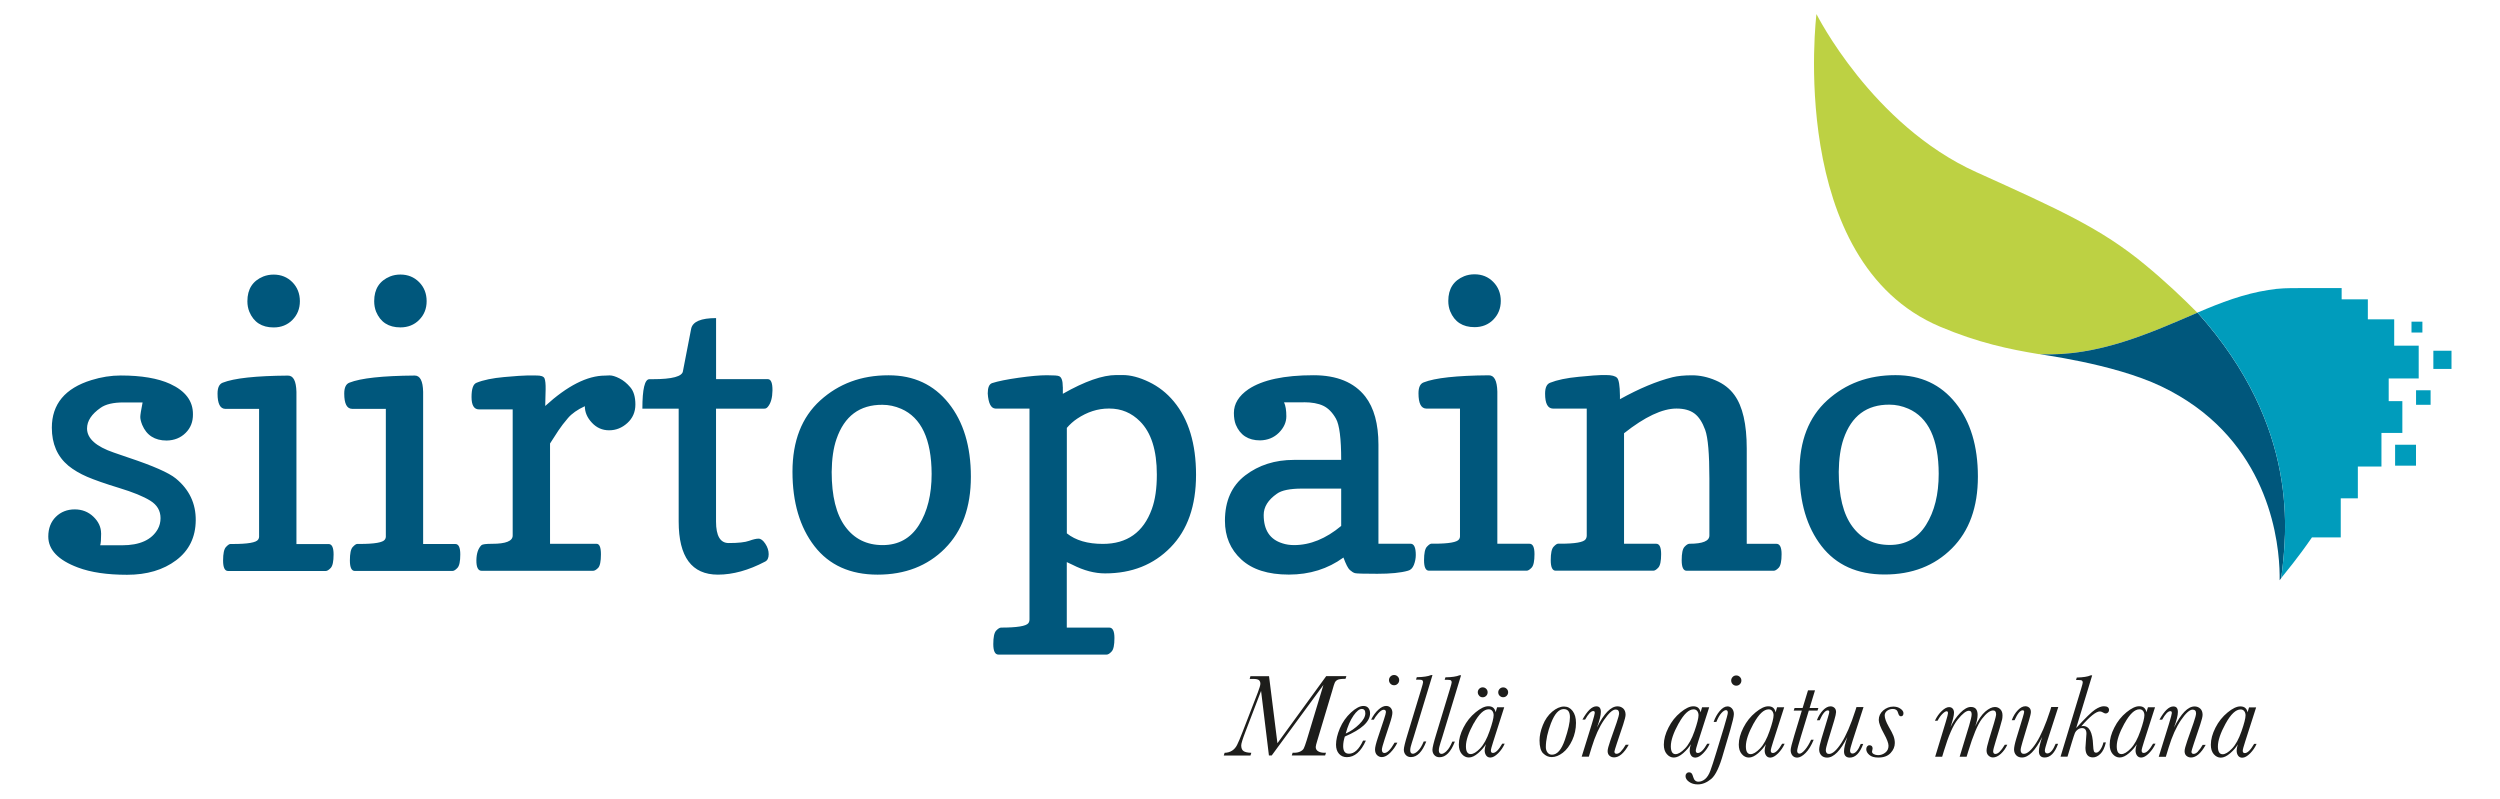 <svg xmlns="http://www.w3.org/2000/svg" id="Layer_1" viewBox="0 0 500 159.71"><defs><style>.cls-1{fill:#bdd143;}.cls-2{fill:#00577c;}.cls-3{fill:#009cbc;}.cls-4{fill:#1d1d1b;}</style></defs><path class="cls-2" d="m381.65,81.73c4.03,1.76,6.07,6.1,6.09,13.02,0,4.13-.84,7.54-2.53,10.22-1.68,2.68-4.11,4.02-7.27,4.02s-5.66-1.23-7.47-3.69c-1.82-2.46-2.72-6.11-2.72-10.93.03-2.6.35-4.8.96-6.59,1.58-4.6,4.64-6.88,9.19-6.85,1.27,0,2.53.27,3.75.8m8.73,27.95c3.47-3.47,5.2-8.26,5.2-14.36s-1.48-11.01-4.46-14.72c-2.97-3.71-6.96-5.57-11.96-5.57h-.12c-5.36,0-9.89,1.68-13.59,5.03-3.7,3.36-5.55,8.11-5.55,14.25s1.47,11.11,4.4,14.9c2.94,3.79,7.15,5.69,12.63,5.69s9.97-1.74,13.44-5.21m-73.02-27.99v25.39c0,.31-.08.56-.23.77-.41.59-2.08.88-5.02.88h-.5c-.2,0-.5.2-.88.61-.39.41-.57,1.31-.57,2.7s.33,2.09.99,2.09h19.53c.28,0,.61-.2.99-.61.38-.41.57-1.31.57-2.7s-.33-2.08-.99-2.08h-6.43v-22.1c4.16-3.29,7.66-4.94,10.49-4.94,1.51,0,2.7.33,3.58.98.88.65,1.6,1.75,2.16,3.29.56,1.55.84,4.79.84,9.75v11.37c0,1.1-1.33,1.65-3.98,1.65-.28,0-.61.2-.99.61-.39.41-.57,1.31-.57,2.7s.33,2.09.99,2.09h17.42c.28,0,.61-.2,1-.61.38-.41.57-1.31.57-2.7s-.35-2.08-1.04-2.08h-5.93v-19.03c0-4.9-.82-8.47-2.46-10.72-.92-1.28-2.16-2.25-3.75-2.93-1.58-.68-3.16-1.02-4.73-1.02s-2.86.13-3.89.38c-3.16.79-6.67,2.26-10.53,4.4v-.73c-.02-1.99-.22-3.17-.57-3.54-.36-.37-1.08-.56-2.18-.56h-.96c-.61,0-2.12.12-4.54.35-2.41.23-4.32.63-5.72,1.19-.67.26-1,.98-1,2.18,0,1.97.52,2.96,1.57,2.99h6.74Zm-25.35,0v25.39c.02.31-.04.56-.19.77-.38.59-2.07.88-5.05.88h-.5c-.2,0-.5.2-.88.61-.38.41-.57,1.31-.57,2.7s.33,2.09.99,2.09h19.53c.28,0,.61-.2,1-.61.38-.41.57-1.31.57-2.7s-.33-2.08-1-2.08h-6.43v-30.44c-.06-2.17-.61-3.25-1.69-3.25h-.03c-6.41.05-10.75.52-13.02,1.42-.69.26-1.03.98-1.03,2.18,0,2.02.52,3.04,1.57,3.06h6.74Zm6.66-17.77c.99-1,1.5-2.25,1.5-3.75s-.51-2.8-1.52-3.81c-1-1.01-2.25-1.51-3.73-1.51-.74,0-1.43.13-2.07.38-2.12.87-3.18,2.52-3.18,4.94,0,.77.13,1.47.39,2.11.87,2.09,2.49,3.14,4.86,3.14,1.51,0,2.76-.5,3.75-1.49m-42.16,44.73c-2.51-.77-3.76-2.65-3.76-5.67,0-1.61.88-3.02,2.64-4.25.95-.69,2.63-1.03,5.05-1.03h7.81v7.47c-3.06,2.55-6.2,3.83-9.42,3.83-.82,0-1.6-.11-2.33-.35m4.25-28.22c1.63,0,2.94.24,3.92.71.98.47,1.83,1.33,2.53,2.57.7,1.24,1.05,3.99,1.05,8.25h-9.46c-3.78,0-7.02,1.03-9.73,3.1-2.7,2.07-4.06,5.09-4.06,9.08,0,3.14,1.09,5.72,3.27,7.73,2.19,2.02,5.35,3.03,9.51,3.03s7.8-1.14,10.92-3.41c.49,1.33.91,2.16,1.28,2.49s.71.54,1.02.63c.31.09,1.79.13,4.46.13s4.71-.2,6.14-.61c.54-.13.93-.52,1.19-1.17.25-.65.38-1.31.38-1.97,0-1.51-.35-2.26-1.04-2.26h-6.43v-19.8c0-4.16-.88-7.38-2.64-9.65-2.22-2.83-5.67-4.25-10.34-4.25-5.87,0-10.21.93-13.02,2.8-1.94,1.33-2.91,2.91-2.91,4.75,0,.92.13,1.7.38,2.34.87,2.09,2.49,3.14,4.86,3.14,1.51-.03,2.76-.54,3.76-1.53.99-.99,1.49-2.09,1.49-3.29s-.15-2.13-.46-2.79h3.91Zm-47.37,5.13c.61-.71,1.3-1.33,2.06-1.84,2.02-1.35,4.12-2.03,6.32-2.03h.12c2.4,0,4.44.86,6.13,2.56,2.25,2.25,3.37,5.79,3.37,10.65,0,2.76-.33,5.05-1,6.89-1.68,4.65-4.95,6.97-9.8,6.97-3.04,0-5.44-.7-7.2-2.11v-21.1Zm-.81-8.19c0-1.23-.24-1.94-.73-2.15-.23-.13-1.05-.19-2.47-.19s-3.29.17-5.63.5c-2.34.33-4.11.69-5.3,1.07-.59.2-.88.89-.88,2.07.13,1.99.65,3,1.57,3.03h6.78v42.16c0,.3-.08.56-.23.76-.44.58-2.25.88-5.44.88-.28,0-.61.2-1,.61-.38.41-.57,1.31-.57,2.7s.35,2.09,1.04,2.09h21.63c.28,0,.61-.2.99-.61.39-.41.57-1.31.57-2.7s-.34-2.09-1.03-2.09h-8.5v-13.1c.25.1.63.28,1.15.54,2.25,1.15,4.41,1.72,6.51,1.72,5.34,0,9.7-1.73,13.1-5.21,3.4-3.47,5.09-8.31,5.09-14.51s-1.48-11.09-4.44-14.66c-1.4-1.69-3.06-2.99-4.98-3.91-1.91-.92-3.66-1.38-5.24-1.38h-1.3c-2.73,0-6.29,1.25-10.68,3.75v-1.38Zm-32.32,4.37c4.03,1.76,6.06,6.1,6.09,13.02,0,4.13-.84,7.54-2.53,10.22-1.68,2.68-4.11,4.02-7.27,4.02s-5.66-1.23-7.47-3.69c-1.82-2.46-2.72-6.11-2.72-10.93.03-2.6.34-4.8.96-6.59,1.58-4.6,4.65-6.88,9.19-6.85,1.27,0,2.53.27,3.75.8m8.73,27.95c3.47-3.47,5.21-8.26,5.21-14.36s-1.49-11.01-4.46-14.72c-2.97-3.71-6.96-5.57-11.96-5.57h-.12c-5.36,0-9.89,1.68-13.59,5.03-3.7,3.36-5.55,8.11-5.55,14.25s1.47,11.11,4.4,14.9c2.94,3.79,7.15,5.69,12.63,5.69s9.97-1.74,13.44-5.21m-53.23-27.99v22.59c0,7.07,2.62,10.61,7.85,10.61,2.99,0,6.13-.87,9.42-2.6.49-.23.73-.73.73-1.49,0-.71-.22-1.41-.67-2.09-.45-.68-.9-1.02-1.36-1.02s-1.09.15-1.89.44c-.81.29-2.16.44-4.08.44-1.68,0-2.53-1.43-2.53-4.29v-22.59h9.58c.3.03.56-.09.77-.35.61-.71.92-1.82.94-3.31.01-1.49-.3-2.24-.94-2.24h-10.34v-12.21c-3.01,0-4.67.7-4.98,2.11l-1.64,8.46c-.1,1.1-2.13,1.65-6.09,1.65h-.62c-.94,0-1.41,1.97-1.41,5.9h7.27Zm-26.69-.54c0-.25,0-.54.02-.84.02-.31.02-.61.02-.92l.04-1.53c.02-1.1-.06-1.84-.23-2.24-.18-.39-.74-.58-1.68-.56h-1.88c-.66,0-2.16.1-4.5.31-2.33.21-4.18.59-5.54,1.15-.66.26-.99,1.21-.99,2.85s.5,2.47,1.49,2.47h6.74v25.23c0,1.1-1.36,1.65-4.09,1.65-1.23,0-1.94.09-2.15.27-.66.64-1,1.65-1.02,3.04-.01,1.39.34,2.09,1.05,2.09h22.29c.3,0,.64-.2,1.02-.59.36-.39.55-1.29.55-2.7s-.29-2.11-.88-2.11h-9.3v-20.06l1.68-2.6c.51-.77,1.15-1.6,1.91-2.49.76-.89,1.89-1.69,3.37-2.37,0,1.2.47,2.3,1.42,3.31.94,1.01,2.09,1.51,3.44,1.51s2.57-.48,3.64-1.45c1.07-.97,1.61-2.21,1.61-3.71s-.34-2.66-1.02-3.45c-.67-.79-1.4-1.39-2.18-1.78-.78-.39-1.42-.59-1.94-.59l-.92.04c-3.55,0-7.54,2.03-11.99,6.09m-31.86.54v25.39c.02.31-.04.56-.19.77-.38.59-2.06.88-5.05.88h-.5c-.2,0-.5.2-.88.61-.39.41-.57,1.31-.57,2.7s.33,2.09.99,2.09h19.53c.28,0,.61-.2.99-.61.39-.41.57-1.31.57-2.7s-.33-2.08-.99-2.08h-6.44v-30.44c-.05-2.17-.61-3.25-1.68-3.25h-.04c-6.41.05-10.75.52-13.02,1.42-.69.26-1.04.98-1.04,2.18,0,2.02.52,3.04,1.57,3.06h6.74Zm6.66-17.77c1-1,1.5-2.25,1.5-3.75s-.5-2.8-1.51-3.81c-1.01-1.01-2.25-1.51-3.74-1.51-.74,0-1.43.13-2.06.38-2.12.87-3.18,2.52-3.18,4.94,0,.77.13,1.47.38,2.11.87,2.09,2.49,3.14,4.86,3.14,1.51,0,2.76-.5,3.75-1.49m-32.01,17.77v25.39c.02.31-.04.56-.19.77-.38.59-2.07.88-5.06.88h-.5c-.2,0-.5.2-.88.61-.38.41-.57,1.31-.57,2.7s.33,2.09,1,2.09h19.53c.28,0,.61-.2,1-.61.38-.41.57-1.31.57-2.7s-.33-2.08-1-2.08h-6.43v-30.44c-.06-2.17-.61-3.25-1.69-3.25h-.04c-6.41.05-10.75.52-13.02,1.42-.68.26-1.03.98-1.03,2.18,0,2.02.52,3.04,1.57,3.06h6.74Zm6.66-17.77c.99-1,1.5-2.25,1.5-3.75s-.51-2.8-1.51-3.81c-1.01-1.01-2.26-1.51-3.74-1.51-.74,0-1.43.13-2.07.38-2.12.87-3.18,2.52-3.18,4.94,0,.77.13,1.47.39,2.11.87,2.09,2.49,3.14,4.86,3.14,1.51,0,2.75-.5,3.75-1.49m-38.26,42.68c0-1.24-.51-2.35-1.53-3.33-1.02-.98-2.27-1.47-3.75-1.47s-2.77.5-3.77,1.49c-1,.99-1.51,2.31-1.51,3.94,0,2.65,1.98,4.72,5.94,6.2,2.58.97,5.85,1.45,9.82,1.45s7.24-.97,9.82-2.91c2.58-1.94,3.88-4.6,3.91-7.98s-1.3-6.17-3.98-8.37c-1.4-1.15-4.57-2.54-9.49-4.18l-2.91-1c-3.57-1.22-5.36-2.83-5.36-4.82,0-1.51.91-2.88,2.72-4.14,1-.71,2.53-1.07,4.6-1.07h3.79c-.3,1.53-.46,2.5-.46,2.91s.13.93.38,1.57c.87,2.09,2.51,3.14,4.9,3.14,1.53-.03,2.8-.54,3.79-1.53,1-.99,1.48-2.23,1.46-3.71.03-2.65-1.5-4.68-4.56-6.09-2.45-1.12-5.74-1.68-9.88-1.68-1.94,0-3.89.31-5.86.92-5.28,1.63-7.92,4.81-7.92,9.53,0,3.22,1.1,5.74,3.29,7.58,1.07.87,2.33,1.61,3.79,2.24,1.46.62,3.58,1.37,6.37,2.22,2.8.85,4.88,1.7,6.24,2.55,1.36.84,2.05,2,2.05,3.49,0,.79-.18,1.52-.54,2.18-1.23,2.17-3.61,3.25-7.16,3.25h-4.37c.13-.36.19-1.15.19-2.39"></path><path class="cls-4" d="m445.13,144.71c1.03-1.88,2.03-2.82,3-2.82.31,0,.56.12.73.35.17.23.25.51.25.84,0,.57-.27,1.63-.81,3.18-.54,1.55-1.17,2.71-1.9,3.46-.72.76-1.35,1.13-1.87,1.13-.32,0-.55-.13-.71-.39-.16-.26-.24-.65-.24-1.16,0-1.19.52-2.72,1.55-4.6m4.38-2.25c-.08-.39-.23-.68-.48-.88-.24-.2-.57-.29-.98-.29-.7,0-1.56.41-2.54,1.22-.99.81-1.8,1.82-2.42,3.04-.61,1.21-.92,2.35-.92,3.41,0,.79.19,1.42.58,1.88.4.46.87.7,1.41.7.58,0,1.21-.3,1.88-.88s1.18-1.18,1.52-1.78c-.15.51-.23.93-.23,1.25,0,.4.1.73.29,1.01.19.27.47.41.84.41.47,0,.99-.29,1.56-.86.56-.57,1-1.21,1.3-1.91h-.49c-.71,1.23-1.32,1.85-1.87,1.85-.14,0-.24-.04-.31-.12-.07-.08-.1-.2-.1-.36,0-.21.16-.81.48-1.8l2.2-6.86h-1.42l-.3,1Zm-9.93,7.88c-.3.3-.59.45-.85.45-.14,0-.25-.04-.32-.11-.08-.07-.12-.18-.12-.33,0-.12.17-.68.5-1.68l1.25-3.73c.32-.96.48-1.61.48-1.97,0-.54-.16-.96-.48-1.25-.32-.28-.69-.42-1.12-.42-1.34,0-2.7,1.41-4.12,4.23.52-1.41.78-2.45.78-3.12,0-.37-.08-.65-.23-.84-.15-.18-.38-.27-.68-.27-.88,0-1.8.89-2.78,2.65h.54c.63-1.14,1.18-1.71,1.64-1.71.1,0,.18.03.23.09.04.06.07.16.07.29,0,.18-.19.88-.56,2.11l-2.06,6.64h1.42l.57-1.87c.68-2.25,1.51-4.07,2.46-5.47.95-1.39,1.73-2.09,2.32-2.09.23,0,.4.06.52.19.12.12.17.31.17.57,0,.29-.17.92-.5,1.89l-1.25,3.57c-.36,1.03-.54,1.73-.54,2.08,0,.42.13.74.38.95.25.21.56.32.91.32.51,0,1-.21,1.49-.63.49-.42.97-1.05,1.44-1.9h-.6c-.34.59-.67,1.04-.97,1.34m-14.66-5.63c1.03-1.88,2.03-2.82,2.99-2.82.31,0,.56.12.73.35.17.23.25.51.25.84,0,.57-.27,1.63-.81,3.18-.54,1.55-1.17,2.71-1.9,3.46-.73.76-1.36,1.13-1.88,1.13-.31,0-.55-.13-.71-.39-.15-.26-.23-.65-.23-1.16,0-1.19.51-2.72,1.55-4.6m4.38-2.25c-.08-.39-.24-.68-.48-.88-.24-.2-.57-.29-.98-.29-.7,0-1.55.41-2.54,1.22-.99.81-1.8,1.82-2.41,3.04-.62,1.21-.93,2.35-.93,3.41,0,.79.2,1.42.59,1.88.39.46.86.7,1.41.7.58,0,1.21-.3,1.88-.88.67-.59,1.18-1.18,1.53-1.78-.16.51-.24.93-.24,1.25,0,.4.1.73.29,1.01.2.27.47.41.84.41.48,0,1-.29,1.56-.86.56-.57,1-1.21,1.3-1.91h-.49c-.7,1.23-1.32,1.85-1.87,1.85-.14,0-.24-.04-.31-.12-.07-.08-.1-.2-.1-.36,0-.21.16-.81.48-1.8l2.2-6.86h-1.42l-.3,1Zm-9.21,7.52c-.28.4-.56.6-.83.6-.22,0-.37-.09-.45-.27-.08-.18-.14-.61-.17-1.28-.1-2.53-.77-3.79-2.01-3.79-.09,0-.2.02-.35.06,1.72-1.98,2.96-2.97,3.71-2.97.19,0,.36.06.54.16.27.17.48.25.63.25.18,0,.34-.07.47-.2.13-.14.2-.3.2-.49,0-.51-.35-.76-1.04-.76-.49,0-1.08.23-1.76.68-.68.45-1.94,1.68-3.77,3.68l3.2-10.54h-.3c-.59.27-1.52.41-2.78.44l-.15.49h.42c.41,0,.67.04.77.12.1.07.15.2.15.39,0,.11-.1.52-.31,1.21l-4.13,13.62h1.39l.91-3.01c.25-.84.45-1.4.56-1.69.12-.29.32-.53.59-.73.27-.2.55-.29.84-.29.6,0,.89.37.89,1.12,0,.13-.04.69-.12,1.67-.06.61-.08,1-.08,1.16,0,1.27.5,1.91,1.5,1.91.51,0,1-.23,1.48-.7.49-.46.86-1.23,1.11-2.3h-.49c-.13.56-.34,1.05-.62,1.45m-10.63.75c-.15,0-.27-.05-.35-.15-.08-.1-.12-.25-.12-.44,0-.23.18-.89.52-1.98l2.17-6.71h-1.41l-.21.7c-.92,2.86-1.86,5.02-2.8,6.48-.95,1.46-1.77,2.19-2.46,2.19-.21,0-.37-.06-.48-.19-.11-.13-.17-.31-.17-.55,0-.27.13-.82.38-1.66l1.3-4.33c.24-.82.37-1.37.37-1.64,0-.38-.11-.67-.33-.86-.22-.19-.47-.29-.78-.29-.49,0-.99.26-1.49.78-.51.52-.92,1.19-1.23,2.01h.56c.59-1.32,1.13-1.98,1.62-1.98.2,0,.3.1.3.31,0,.12-.09.5-.28,1.12l-1.28,4.2c-.31,1.03-.46,1.77-.46,2.21s.14.83.42,1.14c.28.3.67.46,1.16.46,1.33,0,2.68-1.37,4.05-4.11-.44,1.3-.66,2.24-.66,2.84,0,.42.09.74.29.95.19.21.48.32.86.32,1.13,0,2.03-.91,2.69-2.74h-.49c-.53,1.29-1.09,1.93-1.69,1.93m-9.48-.36c-.32.31-.62.46-.89.46-.14,0-.25-.05-.32-.14-.08-.09-.12-.22-.12-.39,0-.25.17-.91.5-1.98l.8-2.63c.29-.98.45-1.58.5-1.79.04-.21.07-.47.07-.79,0-.51-.14-.92-.44-1.22-.29-.3-.65-.45-1.08-.45-.57,0-1.21.31-1.93.92-.71.62-1.38,1.6-2.01,2.96.32-.91.48-1.68.48-2.32,0-.52-.12-.91-.34-1.18-.22-.26-.56-.39-1.02-.39-.63,0-1.34.4-2.12,1.19-.78.8-1.43,1.75-1.95,2.85.47-1.36.71-2.33.71-2.89,0-.34-.09-.62-.27-.82-.18-.2-.41-.3-.72-.3-.42,0-.91.26-1.45.77-.55.51-1,1.16-1.38,1.95h.53c.33-.61.67-1.08,1.01-1.4.34-.33.61-.49.81-.49.09,0,.16.03.2.09.04.06.07.16.07.28,0,.17-.14.74-.43,1.7l-2.14,7.03h1.4l.35-1.15c.92-3.06,1.84-5.17,2.78-6.32.93-1.15,1.67-1.73,2.22-1.73.19,0,.33.06.42.18.09.12.13.29.13.53,0,.38-.17,1.12-.49,2.21l-1.91,6.28h1.39l.31-1.02c.99-3.26,1.9-5.44,2.76-6.56.86-1.11,1.6-1.68,2.24-1.68.19,0,.34.06.44.19.1.13.15.32.15.58,0,.24-.14.84-.43,1.79l-.97,3.18c-.34,1.11-.51,1.87-.51,2.27,0,.44.13.79.4,1.03.26.24.56.36.89.36.5,0,1.03-.24,1.56-.72.53-.49.97-1.09,1.3-1.82h-.5c-.36.61-.7,1.06-1.02,1.37m-21.23-3.1c-.17-.45-.5-1.09-.99-1.93-.52-.93-.78-1.66-.78-2.19,0-.39.17-.71.49-.95.33-.24.71-.36,1.16-.36.55,0,.89.26,1.02.77.12.46.3.7.56.7.34,0,.52-.21.52-.62,0-.32-.2-.62-.6-.9-.39-.28-.87-.42-1.42-.42-.76,0-1.43.26-2.03.77-.59.52-.89,1.15-.89,1.9,0,.59.35,1.51,1.05,2.77.6,1.09.9,1.89.9,2.4,0,.58-.22,1.04-.65,1.37-.42.33-.91.5-1.42.5-.34,0-.62-.07-.87-.2-.24-.14-.36-.3-.36-.49,0-.04.02-.11.04-.2.05-.19.08-.33.08-.43,0-.44-.22-.66-.63-.66-.19,0-.34.08-.46.23-.12.16-.18.35-.18.56,0,.41.2.79.61,1.14.4.36,1,.53,1.8.53,1.08,0,1.9-.3,2.46-.91.56-.6.84-1.27.84-1.99,0-.47-.08-.92-.25-1.37m-8.23,3.46c-.16,0-.28-.05-.35-.15-.08-.1-.12-.25-.12-.44,0-.23.17-.89.52-1.98l2.17-6.71h-1.41l-.22.7c-.92,2.86-1.86,5.02-2.8,6.48-.95,1.46-1.77,2.19-2.46,2.19-.21,0-.37-.06-.48-.19-.11-.13-.17-.31-.17-.55,0-.27.13-.82.38-1.66l1.31-4.33c.24-.82.36-1.37.36-1.64,0-.38-.11-.67-.33-.86-.22-.19-.47-.29-.78-.29-.49,0-.99.26-1.5.78-.5.52-.92,1.19-1.23,2.01h.56c.58-1.32,1.12-1.98,1.62-1.98.2,0,.3.1.3.31,0,.12-.09.5-.28,1.12l-1.27,4.2c-.31,1.03-.47,1.77-.47,2.21s.14.83.42,1.14c.28.3.67.46,1.16.46,1.33,0,2.68-1.37,4.05-4.11-.44,1.3-.66,2.24-.66,2.84,0,.42.09.74.29.95.19.21.48.32.86.32,1.13,0,2.03-.91,2.69-2.74h-.49c-.53,1.29-1.09,1.93-1.68,1.93m-8.55-9.11l1.08-3.54h-1.4l-1.08,3.54h-1.61l-.17.52h1.62l-1.51,4.99c-.48,1.58-.72,2.56-.72,2.92,0,.43.12.78.35,1.07.24.28.56.42.95.42.5,0,1.07-.31,1.68-.92.61-.61,1.15-1.5,1.63-2.66h-.52c-.36.8-.76,1.47-1.21,2-.45.53-.82.79-1.1.79-.15,0-.28-.05-.36-.15-.08-.1-.12-.24-.12-.42,0-.28.25-1.25.77-2.93l1.56-5.11h1.74l.17-.52h-1.75Zm-11.19,3.09c1.04-1.88,2.03-2.82,3-2.82.31,0,.56.12.72.35.17.23.26.51.26.84,0,.57-.27,1.63-.81,3.18-.54,1.55-1.17,2.71-1.9,3.46-.73.76-1.36,1.13-1.88,1.13-.31,0-.55-.13-.71-.39-.16-.26-.24-.65-.24-1.16,0-1.19.52-2.72,1.55-4.6m4.38-2.25c-.08-.39-.24-.68-.48-.88-.24-.2-.57-.29-.98-.29-.71,0-1.55.41-2.54,1.22-.99.81-1.8,1.82-2.42,3.04-.62,1.21-.93,2.35-.93,3.41,0,.79.2,1.42.6,1.88.39.46.86.7,1.41.7.59,0,1.21-.3,1.88-.88.66-.59,1.17-1.18,1.52-1.78-.15.51-.23.93-.23,1.25,0,.4.09.73.29,1.01.19.27.47.41.84.41.47,0,.99-.29,1.56-.86.56-.57,1-1.21,1.3-1.91h-.5c-.7,1.23-1.32,1.85-1.85,1.85-.14,0-.25-.04-.32-.12-.07-.08-.1-.2-.1-.36,0-.21.16-.81.48-1.8l2.2-6.86h-1.42l-.29,1Zm-10.82.18c.36-.39.66-.58.9-.58.13,0,.23.04.29.13.06.09.09.22.09.4,0,.23-.27,1.22-.79,2.97l-1.5,4.92c-.52,1.71-.92,2.94-1.2,3.69-.28.76-.63,1.31-1.05,1.67-.42.35-.87.53-1.34.53-.51,0-.86-.3-1.03-.9-.11-.39-.22-.65-.34-.78-.12-.13-.29-.2-.51-.2-.2,0-.36.07-.5.22-.13.14-.2.32-.2.53,0,.44.24.83.71,1.16.47.34,1.05.51,1.74.51.93,0,1.82-.37,2.7-1.1.87-.74,1.67-2.43,2.41-5.1l1.39-4.7c.47-1.64.72-2.7.72-3.16s-.13-.83-.38-1.12c-.25-.28-.55-.42-.89-.42-.51,0-1.02.3-1.55.91-.52.61-.93,1.34-1.23,2.2h.55c.31-.79.65-1.38,1-1.77m2.26-5.78c.2.2.45.3.72.3s.52-.1.72-.3.3-.44.3-.73-.1-.52-.3-.72-.44-.3-.72-.3-.54.1-.73.31c-.19.2-.29.44-.29.71s.1.52.3.73m-10.8,7.85c1.03-1.88,2.03-2.82,2.99-2.82.31,0,.56.12.73.35.17.23.25.51.25.84,0,.57-.27,1.63-.81,3.18-.54,1.55-1.17,2.71-1.9,3.46-.73.76-1.36,1.13-1.88,1.13-.31,0-.55-.13-.71-.39-.15-.26-.24-.65-.24-1.16,0-1.19.52-2.72,1.56-4.6m4.37-2.25c-.07-.39-.24-.68-.47-.88-.24-.2-.57-.29-.98-.29-.71,0-1.55.41-2.54,1.22-.99.81-1.8,1.82-2.41,3.04-.62,1.21-.93,2.35-.93,3.41,0,.79.19,1.42.59,1.88.39.46.86.7,1.41.7.58,0,1.21-.3,1.88-.88.66-.59,1.18-1.18,1.52-1.78-.15.51-.23.93-.23,1.25,0,.4.1.73.29,1.01.19.27.47.41.84.41.48,0,1-.29,1.56-.86.56-.57,1-1.21,1.3-1.91h-.49c-.7,1.23-1.32,1.85-1.87,1.85-.14,0-.24-.04-.31-.12-.07-.08-.1-.2-.1-.36,0-.21.16-.81.48-1.8l2.2-6.86h-1.42l-.3,1Zm-15.92,7.88c-.3.3-.59.45-.86.45-.14,0-.25-.04-.32-.11-.08-.07-.11-.18-.11-.33,0-.12.17-.68.5-1.68l1.25-3.73c.31-.96.48-1.61.48-1.97,0-.54-.17-.96-.48-1.25-.32-.28-.7-.42-1.13-.42-1.33,0-2.7,1.41-4.11,4.23.52-1.41.78-2.45.78-3.12,0-.37-.08-.65-.23-.84-.15-.18-.38-.27-.68-.27-.88,0-1.8.89-2.78,2.65h.54c.63-1.14,1.18-1.71,1.64-1.71.1,0,.17.03.22.09.04.06.07.16.07.29,0,.18-.19.88-.56,2.11l-2.06,6.64h1.43l.57-1.87c.69-2.25,1.51-4.07,2.47-5.47.95-1.39,1.73-2.09,2.32-2.09.23,0,.41.06.52.19.11.12.17.31.17.57,0,.29-.17.92-.5,1.89l-1.25,3.57c-.36,1.03-.54,1.73-.54,2.08,0,.42.13.74.38.95.25.21.55.32.91.32.51,0,1-.21,1.49-.63.49-.42.97-1.05,1.44-1.9h-.6c-.34.59-.67,1.04-.97,1.34m-13.95-5.72c.71-1.83,1.55-2.75,2.52-2.75.41,0,.73.14.93.4.2.27.31.67.31,1.21,0,1.05-.34,2.56-1.01,4.54-.68,1.98-1.53,2.97-2.58,2.97-.38,0-.68-.15-.9-.44-.22-.3-.33-.66-.33-1.08,0-1.4.35-3.01,1.05-4.85m-1.58,6.1c.49.5,1.05.75,1.71.75.72,0,1.46-.29,2.22-.87.75-.58,1.37-1.42,1.88-2.51.5-1.09.75-2.25.75-3.46,0-1-.23-1.8-.68-2.39-.45-.59-1.02-.88-1.71-.88-.77,0-1.56.35-2.37,1.03-.81.69-1.43,1.58-1.87,2.69-.44,1.1-.66,2.12-.66,3.06,0,1.23.24,2.1.73,2.6m-12.8-11.53c.19.2.42.3.7.3s.51-.1.7-.29c.19-.19.29-.42.29-.71s-.1-.51-.29-.7c-.19-.19-.43-.29-.7-.29s-.5.1-.69.29c-.2.2-.29.43-.29.69s.09.5.29.7m4.09,0c.18.2.42.3.7.3s.51-.1.7-.29c.19-.2.29-.43.29-.7s-.09-.49-.29-.69c-.19-.19-.42-.29-.7-.29s-.51.1-.7.29c-.19.2-.29.43-.29.69s.09.5.28.7m-5.17,5.52c1.03-1.88,2.03-2.82,2.99-2.82.32,0,.56.12.73.35.17.23.25.51.25.84,0,.57-.27,1.63-.81,3.18-.54,1.55-1.17,2.71-1.9,3.46-.73.76-1.35,1.13-1.88,1.13-.31,0-.55-.13-.71-.39-.16-.26-.24-.65-.24-1.16,0-1.19.52-2.72,1.55-4.6m4.38-2.25c-.08-.39-.24-.68-.48-.88-.24-.2-.57-.29-.98-.29-.71,0-1.56.41-2.54,1.22-.99.81-1.8,1.82-2.42,3.04-.62,1.21-.93,2.35-.93,3.41,0,.79.2,1.42.59,1.88.39.46.87.7,1.41.7.59,0,1.21-.3,1.88-.88.67-.59,1.18-1.18,1.53-1.78-.15.51-.24.93-.24,1.25,0,.4.1.73.3,1.01.19.27.47.41.84.41.47,0,.99-.29,1.56-.86.57-.57,1-1.21,1.3-1.91h-.49c-.7,1.23-1.32,1.85-1.86,1.85-.14,0-.25-.04-.31-.12-.07-.08-.1-.2-.1-.36,0-.21.16-.81.48-1.8l2.19-6.86h-1.42l-.3,1Zm-9.81,7.81c-.4.37-.73.55-1,.55-.18,0-.31-.06-.4-.18-.09-.12-.14-.29-.14-.53,0-.35.12-.86.34-1.54.17-.52.29-.87.34-1.07l3.77-12.41h-.29c-.61.26-1.56.4-2.84.42l-.15.49h.46c.42,0,.68.04.79.12.1.08.15.21.15.4,0,.13-.12.57-.35,1.33l-2.74,9.03c-.51,1.66-.76,2.7-.76,3.12s.13.79.39,1.07c.26.28.6.42,1.03.42,1.25,0,2.27-1.05,3.07-3.13h-.51c-.37.89-.75,1.52-1.15,1.88m-5.74,0c-.4.37-.73.55-1,.55-.18,0-.31-.06-.4-.18-.09-.12-.13-.29-.13-.53,0-.35.11-.86.34-1.54.17-.52.29-.87.34-1.07l3.77-12.41h-.29c-.61.26-1.56.4-2.85.42l-.15.49h.46c.42,0,.68.04.79.12.1.08.16.21.16.4,0,.13-.12.57-.35,1.33l-2.74,9.03c-.51,1.66-.76,2.7-.76,3.12s.13.79.39,1.07c.26.28.6.42,1.03.42,1.25,0,2.27-1.05,3.07-3.13h-.51c-.36.89-.75,1.52-1.15,1.88m-6.69.44c-.18,0-.3-.06-.4-.17-.09-.11-.13-.28-.13-.51,0-.28.19-.97.55-2.07l1-3.04c.37-1.1.55-1.86.55-2.27s-.12-.73-.35-.99c-.24-.25-.54-.37-.91-.37-.47,0-.99.25-1.53.74-.55.49-1.04,1.16-1.47,2.01h.56c.17-.38.47-.81.88-1.28.42-.47.78-.71,1.09-.71.14,0,.25.04.33.12.07.08.11.19.11.35,0,.18-.14.69-.41,1.52l-1.19,3.57c-.39,1.17-.58,1.96-.58,2.37,0,.51.14.89.41,1.15.27.26.59.39.95.39.55,0,1.11-.29,1.69-.88s1.06-1.26,1.42-2.01h-.56c-.78,1.38-1.46,2.07-2.03,2.07m1.2-13.86c.2.21.44.31.73.31s.52-.1.72-.3c.2-.2.3-.44.3-.73s-.1-.52-.3-.72-.44-.3-.72-.3-.52.1-.72.3c-.2.2-.3.44-.3.72s.1.51.29.72m-7.41,6.41c.64-.91,1.19-1.36,1.66-1.36.24,0,.42.07.55.22.12.14.18.36.18.66,0,.65-.4,1.37-1.21,2.17-.8.79-1.71,1.42-2.71,1.87.39-1.46.9-2.64,1.53-3.55m-.88,7.58c-.39,0-.68-.12-.87-.37-.19-.25-.29-.63-.29-1.13,0-.61.11-1.25.33-1.93,1.68-.72,2.95-1.47,3.79-2.24.84-.78,1.26-1.59,1.26-2.43,0-.41-.12-.76-.34-1.04-.23-.28-.56-.41-.99-.41-.71,0-1.54.44-2.5,1.32-.95.88-1.69,1.93-2.21,3.15-.51,1.22-.77,2.31-.77,3.28,0,.76.2,1.37.6,1.82.4.45.92.67,1.56.67,1.55,0,2.83-1.1,3.81-3.31h-.56c-.81,1.75-1.75,2.62-2.81,2.62m-16.03-15.5h-3.69l-.15.54h.68c.6,0,.99.09,1.18.25.19.17.28.41.28.73,0,.26-.17.84-.51,1.74l-3.01,7.78c-.51,1.32-.89,2.24-1.15,2.73-.25.49-.59.87-1,1.13-.41.26-.91.41-1.48.42l-.17.54h5.34l.17-.54c-.72-.02-1.24-.13-1.55-.34-.31-.21-.47-.59-.47-1.14,0-.35.27-1.24.82-2.67l3.15-8.23,1.57,12.91h.56l10.34-14.1-3.35,11.08c-.26.83-.45,1.36-.58,1.61-.13.25-.36.45-.7.62-.34.17-.76.25-1.25.25h-.28l-.17.54h6.67l.17-.54h-.36c-.45,0-.84-.09-1.18-.28-.34-.19-.51-.48-.51-.88,0-.18.11-.62.33-1.33l2.96-9.88c.23-.85.41-1.4.52-1.65.12-.25.31-.44.57-.57.26-.13.79-.2,1.58-.2l.17-.54h-4.03l-9.76,13.42-1.68-13.42Z"></path><path class="cls-1" d="m439.47,62.54c-2.94-2.97-6.39-6.24-10.49-9.62-8.77-7.26-17.3-11.07-33.71-18.49-20.89-9.44-31.98-31.62-31.98-31.62,0,0-6.09,49.48,24.71,62.52,7.69,3.25,13.91,4.53,19.73,5.49.18.02.36.02.54.03,11.52.43,21.95-4.33,31.2-8.3"></path><path class="cls-2" d="m455.93,114.91c-.01-.37-.02-.77-.04-1.21.02.44.03.84.04,1.21"></path><path class="cls-2" d="m455.93,116.05h0c0-.26,0-.57,0-.91,0,.34,0,.65,0,.91"></path><path class="cls-2" d="m455.93,116.05c.02-.06.15-.23.32-.44,1.09-8.8,3.87-30.05-16.75-53.08-9.31,4-19.83,8.81-31.45,8.31-.83-.02,14.42,1.76,24.2,6.43,20.26,9.67,23.29,28.59,23.64,36.43.04.96.05,1.75.04,2.35m0,.01h0s-.02.02-.02.02c0,0,.01-.01.02-.02"></path><path class="cls-3" d="m483.2,88.95h-4.18v4.18h4.18v-4.18Zm.55-19.81h-4.91v-5.27h-5.27v-4h-5.24v-2.25h-8.65c-1.96,0-3.79,0-5.98.38-4.9.75-9.54,2.52-14.2,4.52,20.62,23.02,17.84,44.28,16.75,53.08.84-1.07,3.3-3.98,6.14-8.12h5.76v-7.81h3.42v-6.36h4.72v-6.72h4.18v-6.36h-2.73v-4.54h6v-6.54Zm-1.45-2.63h2.18v-2.18h-2.18v2.18Zm.91,14.45h2.91v-2.91h-2.91v2.91Zm7.09-10.81h-3.63v3.64h3.63v-3.64Z"></path></svg>